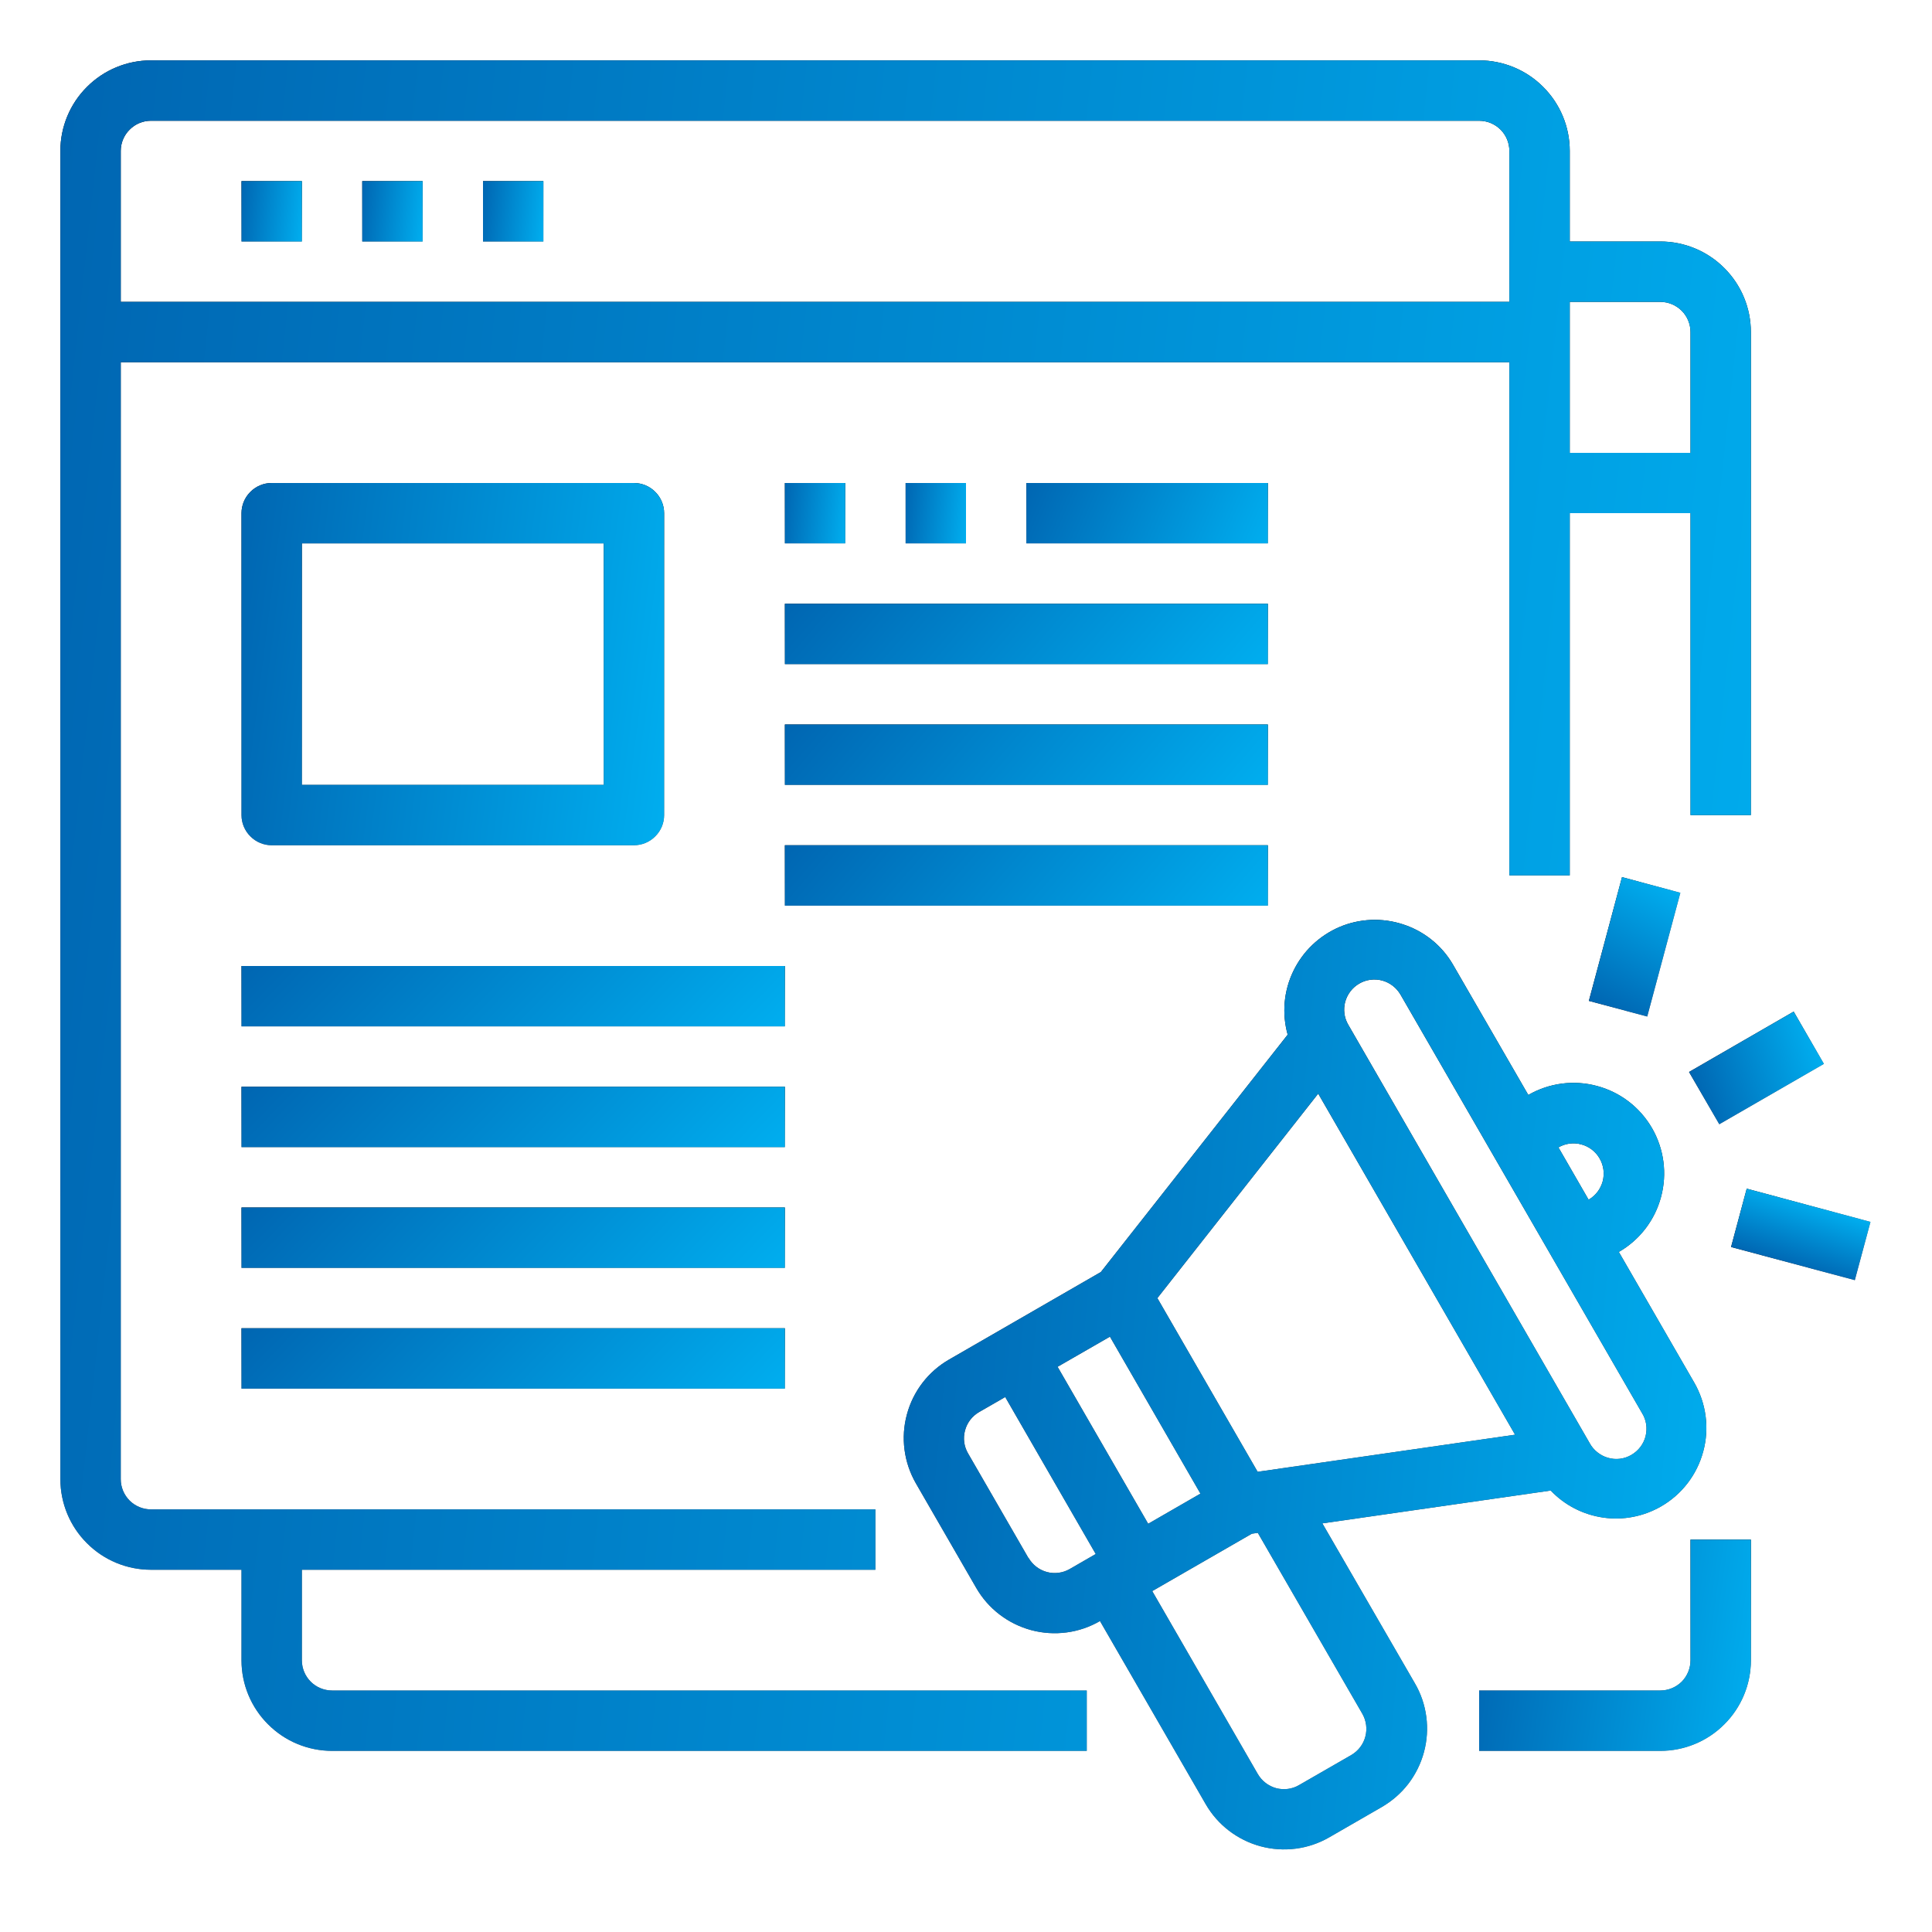<svg width="20" height="20" viewBox="0 0 20 20" fill="none" xmlns="http://www.w3.org/2000/svg">
<g clip-path="url(#clip0_135_149)">
<path d="M3.125 17.188V16.25H9.062V15.625H1.562C1.48 15.625 1.4 15.592 1.342 15.534C1.283 15.475 1.25 15.395 1.25 15.312V3.75H15.625V9.062H16.25V5.312H17.5V8.438H18.125V3.438C18.125 3.189 18.026 2.95 17.85 2.775C17.675 2.599 17.436 2.5 17.188 2.5H16.25V1.562C16.25 1.314 16.151 1.075 15.975 0.9C15.8 0.724 15.561 0.625 15.312 0.625H1.562C1.314 0.625 1.075 0.724 0.9 0.9C0.724 1.075 0.625 1.314 0.625 1.562V15.312C0.625 15.561 0.724 15.8 0.9 15.975C1.075 16.151 1.314 16.25 1.562 16.25H2.5V17.188C2.5 17.436 2.599 17.675 2.775 17.85C2.95 18.026 3.189 18.125 3.438 18.125H11.25V17.5H3.438C3.355 17.5 3.275 17.467 3.217 17.409C3.158 17.35 3.125 17.27 3.125 17.188ZM17.188 3.125C17.27 3.125 17.35 3.158 17.409 3.217C17.467 3.275 17.5 3.355 17.5 3.438V4.688H16.25V3.125H17.188ZM1.562 1.25H15.312C15.395 1.25 15.475 1.283 15.534 1.342C15.592 1.4 15.625 1.48 15.625 1.562V3.125H1.25V1.562C1.25 1.48 1.283 1.4 1.342 1.342C1.4 1.283 1.48 1.25 1.562 1.25Z" fill="url(#paint0_linear_135_149)"/>
<path d="M3.125 17.188V16.25H9.062V15.625H1.562C1.48 15.625 1.4 15.592 1.342 15.534C1.283 15.475 1.25 15.395 1.25 15.312V3.75H15.625V9.062H16.25V5.312H17.5V8.438H18.125V3.438C18.125 3.189 18.026 2.95 17.85 2.775C17.675 2.599 17.436 2.5 17.188 2.5H16.25V1.562C16.25 1.314 16.151 1.075 15.975 0.9C15.8 0.724 15.561 0.625 15.312 0.625H1.562C1.314 0.625 1.075 0.724 0.9 0.9C0.724 1.075 0.625 1.314 0.625 1.562V15.312C0.625 15.561 0.724 15.8 0.9 15.975C1.075 16.151 1.314 16.25 1.562 16.25H2.5V17.188C2.5 17.436 2.599 17.675 2.775 17.85C2.95 18.026 3.189 18.125 3.438 18.125H11.25V17.5H3.438C3.355 17.5 3.275 17.467 3.217 17.409C3.158 17.35 3.125 17.27 3.125 17.188ZM17.188 3.125C17.27 3.125 17.35 3.158 17.409 3.217C17.467 3.275 17.5 3.355 17.5 3.438V4.688H16.25V3.125H17.188ZM1.562 1.25H15.312C15.395 1.25 15.475 1.283 15.534 1.342C15.592 1.4 15.625 1.48 15.625 1.562V3.125H1.25V1.562C1.25 1.48 1.283 1.4 1.342 1.342C1.4 1.283 1.48 1.25 1.562 1.25Z" fill="url(#paint1_linear_135_149)"/>
<path d="M17.5 17.188C17.5 17.27 17.467 17.35 17.409 17.409C17.35 17.467 17.27 17.5 17.188 17.5H15.312V18.125H17.188C17.436 18.125 17.675 18.026 17.85 17.85C18.026 17.675 18.125 17.436 18.125 17.188V15.938H17.5V17.188Z" fill="url(#paint2_linear_135_149)"/>
<path d="M17.5 17.188C17.5 17.27 17.467 17.35 17.409 17.409C17.35 17.467 17.27 17.5 17.188 17.5H15.312V18.125H17.188C17.436 18.125 17.675 18.026 17.85 17.85C18.026 17.675 18.125 17.436 18.125 17.188V15.938H17.5V17.188Z" fill="url(#paint3_linear_135_149)"/>
<path d="M2.5 1.875H3.125V2.5H2.5V1.875Z" fill="url(#paint4_linear_135_149)"/>
<path d="M2.5 1.875H3.125V2.5H2.5V1.875Z" fill="url(#paint5_linear_135_149)"/>
<path d="M3.75 1.875H4.375V2.5H3.75V1.875Z" fill="url(#paint6_linear_135_149)"/>
<path d="M3.75 1.875H4.375V2.5H3.75V1.875Z" fill="url(#paint7_linear_135_149)"/>
<path d="M5 1.875H5.625V2.5H5V1.875Z" fill="url(#paint8_linear_135_149)"/>
<path d="M5 1.875H5.625V2.5H5V1.875Z" fill="url(#paint9_linear_135_149)"/>
<path d="M6.562 8.75C6.645 8.75 6.725 8.717 6.783 8.658C6.842 8.6 6.875 8.52 6.875 8.438V5.312C6.875 5.23 6.842 5.15 6.783 5.092C6.725 5.033 6.645 5 6.562 5H2.812C2.73 5 2.65 5.033 2.592 5.092C2.533 5.15 2.5 5.23 2.5 5.312V8.438C2.5 8.52 2.533 8.6 2.592 8.658C2.65 8.717 2.73 8.75 2.812 8.75H6.562ZM3.125 5.625H6.25V8.125H3.125V5.625Z" fill="url(#paint10_linear_135_149)"/>
<path d="M6.562 8.75C6.645 8.75 6.725 8.717 6.783 8.658C6.842 8.6 6.875 8.52 6.875 8.438V5.312C6.875 5.23 6.842 5.15 6.783 5.092C6.725 5.033 6.645 5 6.562 5H2.812C2.73 5 2.65 5.033 2.592 5.092C2.533 5.15 2.5 5.23 2.5 5.312V8.438C2.5 8.52 2.533 8.6 2.592 8.658C2.65 8.717 2.73 8.75 2.812 8.75H6.562ZM3.125 5.625H6.25V8.125H3.125V5.625Z" fill="url(#paint11_linear_135_149)"/>
<path d="M8.125 5H8.75V5.625H8.125V5Z" fill="url(#paint12_linear_135_149)"/>
<path d="M8.125 5H8.75V5.625H8.125V5Z" fill="url(#paint13_linear_135_149)"/>
<path d="M9.375 5H10V5.625H9.375V5Z" fill="url(#paint14_linear_135_149)"/>
<path d="M9.375 5H10V5.625H9.375V5Z" fill="url(#paint15_linear_135_149)"/>
<path d="M10.625 5H13.125V5.625H10.625V5Z" fill="url(#paint16_linear_135_149)"/>
<path d="M10.625 5H13.125V5.625H10.625V5Z" fill="url(#paint17_linear_135_149)"/>
<path d="M8.125 6.25H13.125V6.875H8.125V6.25Z" fill="url(#paint18_linear_135_149)"/>
<path d="M8.125 6.25H13.125V6.875H8.125V6.25Z" fill="url(#paint19_linear_135_149)"/>
<path d="M8.125 7.5H13.125V8.125H8.125V7.5Z" fill="url(#paint20_linear_135_149)"/>
<path d="M8.125 7.5H13.125V8.125H8.125V7.5Z" fill="url(#paint21_linear_135_149)"/>
<path d="M8.125 8.75H13.125V9.375H8.125V8.75Z" fill="url(#paint22_linear_135_149)"/>
<path d="M8.125 8.75H13.125V9.375H8.125V8.75Z" fill="url(#paint23_linear_135_149)"/>
<path d="M2.5 10H8.125V10.625H2.5V10Z" fill="url(#paint24_linear_135_149)"/>
<path d="M2.5 10H8.125V10.625H2.5V10Z" fill="url(#paint25_linear_135_149)"/>
<path d="M2.5 11.25H8.125V11.875H2.5V11.25Z" fill="url(#paint26_linear_135_149)"/>
<path d="M2.5 11.25H8.125V11.875H2.5V11.25Z" fill="url(#paint27_linear_135_149)"/>
<path d="M2.5 12.5H8.125V13.125H2.5V12.5Z" fill="url(#paint28_linear_135_149)"/>
<path d="M2.5 12.5H8.125V13.125H2.5V12.5Z" fill="url(#paint29_linear_135_149)"/>
<path d="M2.5 13.75H8.125V14.375H2.5V13.75Z" fill="url(#paint30_linear_135_149)"/>
<path d="M2.5 13.75H8.125V14.375H2.5V13.75Z" fill="url(#paint31_linear_135_149)"/>
<path d="M13.689 15.77L16.053 15.43C16.197 15.582 16.389 15.68 16.596 15.71C16.803 15.74 17.014 15.699 17.196 15.594C17.411 15.47 17.568 15.265 17.632 15.025C17.697 14.785 17.663 14.529 17.539 14.313L16.758 12.96C16.974 12.836 17.131 12.631 17.195 12.391C17.26 12.15 17.226 11.894 17.102 11.679C16.977 11.463 16.773 11.306 16.532 11.242C16.292 11.177 16.036 11.211 15.821 11.335L15.039 9.982C14.924 9.786 14.741 9.639 14.524 9.569C14.308 9.498 14.074 9.508 13.865 9.597C13.656 9.687 13.486 9.849 13.388 10.054C13.289 10.259 13.269 10.492 13.33 10.711L11.396 13.168L9.825 14.074C9.609 14.198 9.452 14.403 9.388 14.643C9.323 14.883 9.357 15.139 9.481 15.355L10.106 16.438C10.167 16.544 10.249 16.638 10.347 16.713C10.445 16.788 10.556 16.843 10.675 16.875C10.794 16.907 10.918 16.915 11.041 16.899C11.163 16.883 11.28 16.843 11.387 16.781L12.481 18.676C12.542 18.782 12.624 18.876 12.722 18.951C12.82 19.026 12.931 19.081 13.05 19.113C13.169 19.145 13.293 19.153 13.416 19.137C13.538 19.121 13.655 19.081 13.762 19.019L14.303 18.707C14.41 18.645 14.504 18.563 14.579 18.466C14.654 18.368 14.709 18.256 14.741 18.137C14.773 18.018 14.781 17.894 14.765 17.772C14.749 17.65 14.709 17.532 14.647 17.426L13.689 15.77ZM16.559 11.992C16.601 12.064 16.612 12.149 16.591 12.229C16.569 12.309 16.517 12.378 16.445 12.419L16.133 11.878C16.204 11.836 16.29 11.825 16.37 11.847C16.45 11.868 16.518 11.921 16.559 11.992ZM14.071 10.182C14.142 10.14 14.228 10.129 14.308 10.15C14.388 10.172 14.456 10.224 14.498 10.296L16.997 14.626C17.02 14.662 17.034 14.701 17.041 14.743C17.047 14.784 17.045 14.826 17.035 14.867C17.025 14.908 17.006 14.946 16.981 14.979C16.956 15.012 16.924 15.04 16.888 15.061C16.852 15.082 16.812 15.096 16.77 15.101C16.729 15.106 16.687 15.103 16.646 15.091C16.606 15.08 16.569 15.06 16.536 15.034C16.503 15.008 16.476 14.976 16.456 14.939L13.957 10.608C13.915 10.537 13.904 10.451 13.925 10.372C13.947 10.292 13.999 10.223 14.071 10.182ZM13.646 11.321L15.684 14.852L13.019 15.236L11.981 13.438L13.646 11.321ZM11.49 13.837L12.427 15.462L11.886 15.774L10.948 14.149L11.49 13.837ZM10.646 16.128L10.021 15.045C9.979 14.973 9.968 14.888 9.99 14.808C10.011 14.728 10.063 14.66 10.135 14.618L10.406 14.462L11.343 16.087L11.073 16.243C11.001 16.284 10.916 16.295 10.836 16.273C10.757 16.251 10.689 16.199 10.648 16.128H10.646ZM13.99 18.167L13.448 18.479C13.377 18.521 13.291 18.532 13.211 18.511C13.131 18.489 13.063 18.437 13.021 18.365L11.928 16.471L12.959 15.877L13.021 15.868L14.103 17.741C14.144 17.813 14.155 17.898 14.134 17.977C14.113 18.057 14.061 18.125 13.99 18.167H13.99Z" fill="url(#paint32_linear_135_149)"/>
<path d="M13.689 15.77L16.053 15.43C16.197 15.582 16.389 15.68 16.596 15.71C16.803 15.74 17.014 15.699 17.196 15.594C17.411 15.47 17.568 15.265 17.632 15.025C17.697 14.785 17.663 14.529 17.539 14.313L16.758 12.96C16.974 12.836 17.131 12.631 17.195 12.391C17.26 12.15 17.226 11.894 17.102 11.679C16.977 11.463 16.773 11.306 16.532 11.242C16.292 11.177 16.036 11.211 15.821 11.335L15.039 9.982C14.924 9.786 14.741 9.639 14.524 9.569C14.308 9.498 14.074 9.508 13.865 9.597C13.656 9.687 13.486 9.849 13.388 10.054C13.289 10.259 13.269 10.492 13.33 10.711L11.396 13.168L9.825 14.074C9.609 14.198 9.452 14.403 9.388 14.643C9.323 14.883 9.357 15.139 9.481 15.355L10.106 16.438C10.167 16.544 10.249 16.638 10.347 16.713C10.445 16.788 10.556 16.843 10.675 16.875C10.794 16.907 10.918 16.915 11.041 16.899C11.163 16.883 11.28 16.843 11.387 16.781L12.481 18.676C12.542 18.782 12.624 18.876 12.722 18.951C12.82 19.026 12.931 19.081 13.05 19.113C13.169 19.145 13.293 19.153 13.416 19.137C13.538 19.121 13.655 19.081 13.762 19.019L14.303 18.707C14.41 18.645 14.504 18.563 14.579 18.466C14.654 18.368 14.709 18.256 14.741 18.137C14.773 18.018 14.781 17.894 14.765 17.772C14.749 17.65 14.709 17.532 14.647 17.426L13.689 15.77ZM16.559 11.992C16.601 12.064 16.612 12.149 16.591 12.229C16.569 12.309 16.517 12.378 16.445 12.419L16.133 11.878C16.204 11.836 16.29 11.825 16.37 11.847C16.45 11.868 16.518 11.921 16.559 11.992ZM14.071 10.182C14.142 10.14 14.228 10.129 14.308 10.15C14.388 10.172 14.456 10.224 14.498 10.296L16.997 14.626C17.02 14.662 17.034 14.701 17.041 14.743C17.047 14.784 17.045 14.826 17.035 14.867C17.025 14.908 17.006 14.946 16.981 14.979C16.956 15.012 16.924 15.04 16.888 15.061C16.852 15.082 16.812 15.096 16.77 15.101C16.729 15.106 16.687 15.103 16.646 15.091C16.606 15.08 16.569 15.06 16.536 15.034C16.503 15.008 16.476 14.976 16.456 14.939L13.957 10.608C13.915 10.537 13.904 10.451 13.925 10.372C13.947 10.292 13.999 10.223 14.071 10.182ZM13.646 11.321L15.684 14.852L13.019 15.236L11.981 13.438L13.646 11.321ZM11.49 13.837L12.427 15.462L11.886 15.774L10.948 14.149L11.49 13.837ZM10.646 16.128L10.021 15.045C9.979 14.973 9.968 14.888 9.99 14.808C10.011 14.728 10.063 14.66 10.135 14.618L10.406 14.462L11.343 16.087L11.073 16.243C11.001 16.284 10.916 16.295 10.836 16.273C10.757 16.251 10.689 16.199 10.648 16.128H10.646ZM13.99 18.167L13.448 18.479C13.377 18.521 13.291 18.532 13.211 18.511C13.131 18.489 13.063 18.437 13.021 18.365L11.928 16.471L12.959 15.877L13.021 15.868L14.103 17.741C14.144 17.813 14.155 17.898 14.134 17.977C14.113 18.057 14.061 18.125 13.99 18.167H13.99Z" fill="url(#paint33_linear_135_149)"/>
<path d="M17.485 11.097L18.568 10.472L18.881 11.013L17.798 11.638L17.485 11.097Z" fill="url(#paint34_linear_135_149)"/>
<path d="M17.485 11.097L18.568 10.472L18.881 11.013L17.798 11.638L17.485 11.097Z" fill="url(#paint35_linear_135_149)"/>
<path d="M16.448 10.361L16.791 9.08L17.395 9.242L17.052 10.523L16.448 10.361Z" fill="url(#paint36_linear_135_149)"/>
<path d="M16.448 10.361L16.791 9.08L17.395 9.242L17.052 10.523L16.448 10.361Z" fill="url(#paint37_linear_135_149)"/>
<path d="M17.92 12.909L18.082 12.305L19.363 12.649L19.201 13.252L17.92 12.909Z" fill="url(#paint38_linear_135_149)"/>
<path d="M17.92 12.909L18.082 12.305L19.363 12.649L19.201 13.252L17.92 12.909Z" fill="url(#paint39_linear_135_149)"/>
</g>
<defs>
<linearGradient id="paint0_linear_135_149" x1="9.375" y1="0.625" x2="9.375" y2="18.125" gradientUnits="userSpaceOnUse">
<stop/>
<stop offset="1" stop-color="#666666"/>
</linearGradient>
<linearGradient id="paint1_linear_135_149" x1="0.625" y1="1.406" x2="19.72" y2="3.474" gradientUnits="userSpaceOnUse">
<stop stop-color="#0066B2"/>
<stop offset="1" stop-color="#00AEEF"/>
</linearGradient>
<linearGradient id="paint2_linear_135_149" x1="16.719" y1="15.938" x2="16.719" y2="18.125" gradientUnits="userSpaceOnUse">
<stop/>
<stop offset="1" stop-color="#666666"/>
</linearGradient>
<linearGradient id="paint3_linear_135_149" x1="15.312" y1="16.035" x2="18.358" y2="16.459" gradientUnits="userSpaceOnUse">
<stop stop-color="#0066B2"/>
<stop offset="1" stop-color="#00AEEF"/>
</linearGradient>
<linearGradient id="paint4_linear_135_149" x1="2.812" y1="1.875" x2="2.812" y2="2.5" gradientUnits="userSpaceOnUse">
<stop/>
<stop offset="1" stop-color="#666666"/>
</linearGradient>
<linearGradient id="paint5_linear_135_149" x1="2.5" y1="1.903" x2="3.182" y2="1.977" gradientUnits="userSpaceOnUse">
<stop stop-color="#0066B2"/>
<stop offset="1" stop-color="#00AEEF"/>
</linearGradient>
<linearGradient id="paint6_linear_135_149" x1="4.062" y1="1.875" x2="4.062" y2="2.5" gradientUnits="userSpaceOnUse">
<stop/>
<stop offset="1" stop-color="#666666"/>
</linearGradient>
<linearGradient id="paint7_linear_135_149" x1="3.75" y1="1.903" x2="4.432" y2="1.977" gradientUnits="userSpaceOnUse">
<stop stop-color="#0066B2"/>
<stop offset="1" stop-color="#00AEEF"/>
</linearGradient>
<linearGradient id="paint8_linear_135_149" x1="5.312" y1="1.875" x2="5.312" y2="2.5" gradientUnits="userSpaceOnUse">
<stop/>
<stop offset="1" stop-color="#666666"/>
</linearGradient>
<linearGradient id="paint9_linear_135_149" x1="5" y1="1.903" x2="5.682" y2="1.977" gradientUnits="userSpaceOnUse">
<stop stop-color="#0066B2"/>
<stop offset="1" stop-color="#00AEEF"/>
</linearGradient>
<linearGradient id="paint10_linear_135_149" x1="4.688" y1="5" x2="4.688" y2="8.75" gradientUnits="userSpaceOnUse">
<stop/>
<stop offset="1" stop-color="#666666"/>
</linearGradient>
<linearGradient id="paint11_linear_135_149" x1="2.5" y1="5.167" x2="7.254" y2="5.768" gradientUnits="userSpaceOnUse">
<stop stop-color="#0066B2"/>
<stop offset="1" stop-color="#00AEEF"/>
</linearGradient>
<linearGradient id="paint12_linear_135_149" x1="8.438" y1="5" x2="8.438" y2="5.625" gradientUnits="userSpaceOnUse">
<stop/>
<stop offset="1" stop-color="#666666"/>
</linearGradient>
<linearGradient id="paint13_linear_135_149" x1="8.125" y1="5.028" x2="8.807" y2="5.102" gradientUnits="userSpaceOnUse">
<stop stop-color="#0066B2"/>
<stop offset="1" stop-color="#00AEEF"/>
</linearGradient>
<linearGradient id="paint14_linear_135_149" x1="9.688" y1="5" x2="9.688" y2="5.625" gradientUnits="userSpaceOnUse">
<stop/>
<stop offset="1" stop-color="#666666"/>
</linearGradient>
<linearGradient id="paint15_linear_135_149" x1="9.375" y1="5.028" x2="10.057" y2="5.102" gradientUnits="userSpaceOnUse">
<stop stop-color="#0066B2"/>
<stop offset="1" stop-color="#00AEEF"/>
</linearGradient>
<linearGradient id="paint16_linear_135_149" x1="11.875" y1="5" x2="11.875" y2="5.625" gradientUnits="userSpaceOnUse">
<stop/>
<stop offset="1" stop-color="#666666"/>
</linearGradient>
<linearGradient id="paint17_linear_135_149" x1="10.625" y1="5.028" x2="12.949" y2="6.034" gradientUnits="userSpaceOnUse">
<stop stop-color="#0066B2"/>
<stop offset="1" stop-color="#00AEEF"/>
</linearGradient>
<linearGradient id="paint18_linear_135_149" x1="10.625" y1="6.25" x2="10.625" y2="6.875" gradientUnits="userSpaceOnUse">
<stop/>
<stop offset="1" stop-color="#666666"/>
</linearGradient>
<linearGradient id="paint19_linear_135_149" x1="8.125" y1="6.278" x2="11.279" y2="9.009" gradientUnits="userSpaceOnUse">
<stop stop-color="#0066B2"/>
<stop offset="1" stop-color="#00AEEF"/>
</linearGradient>
<linearGradient id="paint20_linear_135_149" x1="10.625" y1="7.5" x2="10.625" y2="8.125" gradientUnits="userSpaceOnUse">
<stop/>
<stop offset="1" stop-color="#666666"/>
</linearGradient>
<linearGradient id="paint21_linear_135_149" x1="8.125" y1="7.528" x2="11.279" y2="10.259" gradientUnits="userSpaceOnUse">
<stop stop-color="#0066B2"/>
<stop offset="1" stop-color="#00AEEF"/>
</linearGradient>
<linearGradient id="paint22_linear_135_149" x1="10.625" y1="8.75" x2="10.625" y2="9.375" gradientUnits="userSpaceOnUse">
<stop/>
<stop offset="1" stop-color="#666666"/>
</linearGradient>
<linearGradient id="paint23_linear_135_149" x1="8.125" y1="8.778" x2="11.279" y2="11.509" gradientUnits="userSpaceOnUse">
<stop stop-color="#0066B2"/>
<stop offset="1" stop-color="#00AEEF"/>
</linearGradient>
<linearGradient id="paint24_linear_135_149" x1="5.312" y1="10" x2="5.312" y2="10.625" gradientUnits="userSpaceOnUse">
<stop/>
<stop offset="1" stop-color="#666666"/>
</linearGradient>
<linearGradient id="paint25_linear_135_149" x1="2.5" y1="10.028" x2="5.685" y2="13.132" gradientUnits="userSpaceOnUse">
<stop stop-color="#0066B2"/>
<stop offset="1" stop-color="#00AEEF"/>
</linearGradient>
<linearGradient id="paint26_linear_135_149" x1="5.312" y1="11.25" x2="5.312" y2="11.875" gradientUnits="userSpaceOnUse">
<stop/>
<stop offset="1" stop-color="#666666"/>
</linearGradient>
<linearGradient id="paint27_linear_135_149" x1="2.5" y1="11.278" x2="5.685" y2="14.382" gradientUnits="userSpaceOnUse">
<stop stop-color="#0066B2"/>
<stop offset="1" stop-color="#00AEEF"/>
</linearGradient>
<linearGradient id="paint28_linear_135_149" x1="5.312" y1="12.5" x2="5.312" y2="13.125" gradientUnits="userSpaceOnUse">
<stop/>
<stop offset="1" stop-color="#666666"/>
</linearGradient>
<linearGradient id="paint29_linear_135_149" x1="2.5" y1="12.528" x2="5.685" y2="15.632" gradientUnits="userSpaceOnUse">
<stop stop-color="#0066B2"/>
<stop offset="1" stop-color="#00AEEF"/>
</linearGradient>
<linearGradient id="paint30_linear_135_149" x1="5.312" y1="13.75" x2="5.312" y2="14.375" gradientUnits="userSpaceOnUse">
<stop/>
<stop offset="1" stop-color="#666666"/>
</linearGradient>
<linearGradient id="paint31_linear_135_149" x1="2.5" y1="13.778" x2="5.685" y2="16.882" gradientUnits="userSpaceOnUse">
<stop stop-color="#0066B2"/>
<stop offset="1" stop-color="#00AEEF"/>
</linearGradient>
<linearGradient id="paint32_linear_135_149" x1="13.51" y1="9.522" x2="13.51" y2="19.145" gradientUnits="userSpaceOnUse">
<stop/>
<stop offset="1" stop-color="#666666"/>
</linearGradient>
<linearGradient id="paint33_linear_135_149" x1="9.356" y1="9.952" x2="18.449" y2="10.802" gradientUnits="userSpaceOnUse">
<stop stop-color="#0066B2"/>
<stop offset="1" stop-color="#00AEEF"/>
</linearGradient>
<linearGradient id="paint34_linear_135_149" x1="18.027" y1="10.784" x2="18.339" y2="11.326" gradientUnits="userSpaceOnUse">
<stop/>
<stop offset="1" stop-color="#666666"/>
</linearGradient>
<linearGradient id="paint35_linear_135_149" x1="17.499" y1="11.121" x2="18.784" y2="10.709" gradientUnits="userSpaceOnUse">
<stop stop-color="#0066B2"/>
<stop offset="1" stop-color="#00AEEF"/>
</linearGradient>
<linearGradient id="paint36_linear_135_149" x1="16.62" y1="9.72" x2="17.223" y2="9.882" gradientUnits="userSpaceOnUse">
<stop/>
<stop offset="1" stop-color="#666666"/>
</linearGradient>
<linearGradient id="paint37_linear_135_149" x1="16.475" y1="10.368" x2="17.143" y2="9.108" gradientUnits="userSpaceOnUse">
<stop stop-color="#0066B2"/>
<stop offset="1" stop-color="#00AEEF"/>
</linearGradient>
<linearGradient id="paint38_linear_135_149" x1="18.001" y1="12.607" x2="19.282" y2="12.95" gradientUnits="userSpaceOnUse">
<stop/>
<stop offset="1" stop-color="#666666"/>
</linearGradient>
<linearGradient id="paint39_linear_135_149" x1="17.977" y1="12.924" x2="18.189" y2="12.269" gradientUnits="userSpaceOnUse">
<stop stop-color="#0066B2"/>
<stop offset="1" stop-color="#00AEEF"/>
</linearGradient>
<clipPath id="clip0_135_149">
<rect width="20" height="20" fill="white"/>
</clipPath>
</defs>
</svg>
